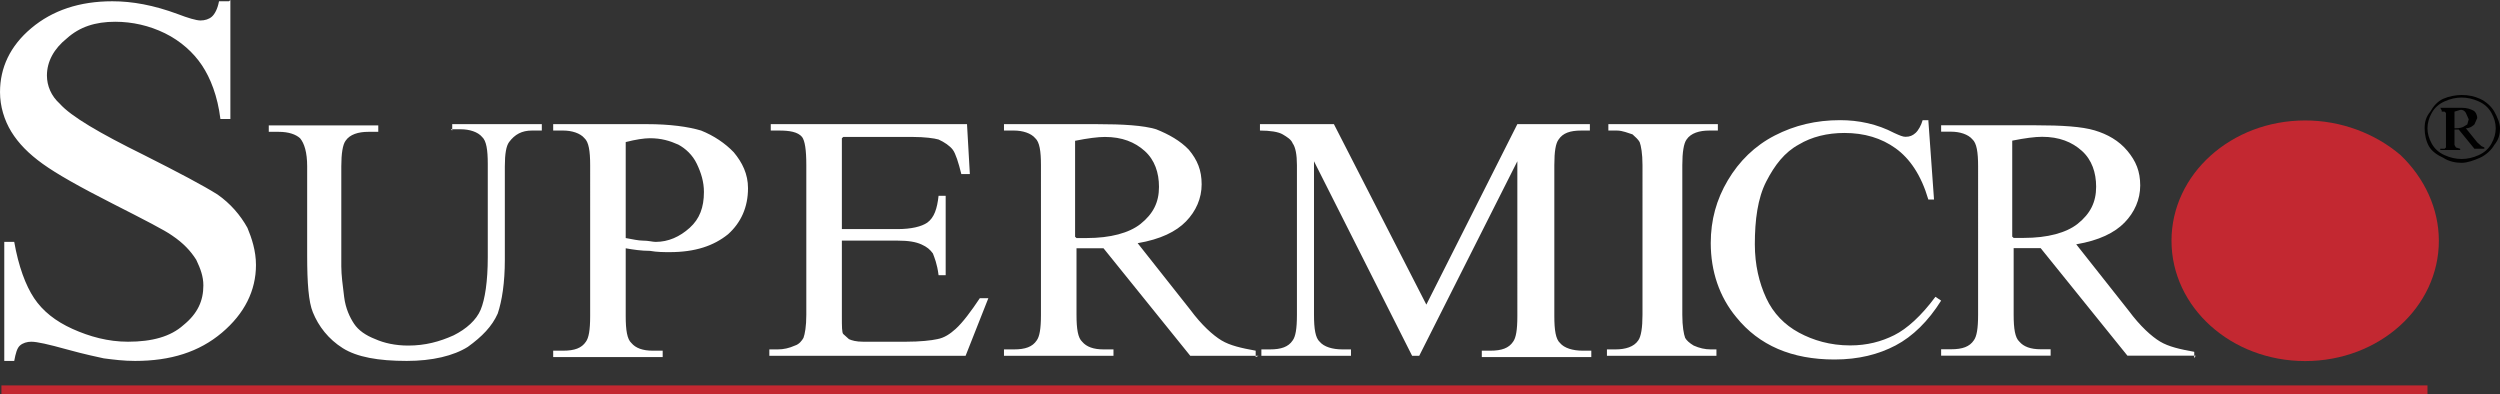 <svg xmlns="http://www.w3.org/2000/svg" viewBox="8.8 73.58 175.8 27.73"><rect x="8.8" y="73.58" width="175.8" height="27.73" fill="#333333" stroke="none"/><g fill-rule="evenodd" clip-rule="evenodd"><path transform="matrix(1,0,0,0.9,0,5.9)" d="M 25 75.2 v 9.3 h -0.7 c -0.2 -1.8 -0.7 -3.2 -1.3 -4.2 c -0.6 -1 -1.5 -1.9 -2.6 -2.5 c -1.1 -0.6 -2.3 -0.9 -3.5 -0.9 c -1.4 0 -2.5 0.4 -3.4 1.3 c -0.9 0.8 -1.4 1.8 -1.4 2.9 c 0 0.8 0.3 1.6 0.9 2.2 c 0.8 1 2.8 2.3 5.9 4 c 2.5 1.4 4.2 2.4 5.2 3.1 c 0.9 0.7 1.6 1.6 2.1 2.6 C 26.5 93.8 26.8 94.8 26.8 95.9 c 0 2 -0.8 3.8 -2.4 5.3 c -1.6 1.5 -3.6 2.2 -6.1 2.2 c -0.8 0 -1.5 -0.1 -2.2 -0.2 c -0.4 -0.1 -1.3 -0.3 -2.6 -0.7 s -2.1 -0.6 -2.5 -0.6 c -0.3 0 -0.6 0.1 -0.8 0.3 c -0.2 0.2 -0.3 0.6 -0.4 1.2 h -0.7 v -9.3 h 0.7 c 0.3 1.9 0.8 3.4 1.4 4.4 c 0.6 1 1.5 1.8 2.7 2.4 c 1.2 0.6 2.5 1 3.9 1 c 1.7 0 3 -0.4 3.9 -1.3 c 1 -0.9 1.4 -1.9 1.4 -3.1 c 0 -0.7 -0.2 -1.3 -0.5 -2 c -0.4 -0.7 -0.9 -1.3 -1.7 -1.9 c -0.5 -0.4 -1.9 -1.2 -4.2 -2.5 c -2.3 -1.3 -3.9 -2.3 -4.9 -3.1 s -1.7 -1.6 -2.2 -2.5 c -0.5 -0.9 -0.8 -2 -0.8 -3.1 c 0 -1.9 0.7 -3.6 2.2 -5 c 1.5 -1.4 3.4 -2.1 5.7 -2.1 c 1.4 0 2.9 0.3 4.6 1 c 0.7 0.3 1.3 0.5 1.6 0.5 c 0.3 0 0.6 -0.1 0.8 -0.3 c 0.2 -0.2 0.4 -0.6 0.5 -1.2 h 0.7 v 0 z M 40.6 85.4 v -0.5 h 6.3 v 0.5 h -0.7 c -0.7 0 -1.2 0.3 -1.6 0.9 c -0.2 0.3 -0.3 0.9 -0.3 1.9 v 7.3 c 0 1.8 -0.2 3.2 -0.5 4.2 c -0.4 1 -1.1 1.8 -2.1 2.6 c -1 0.7 -2.5 1.1 -4.3 1.1 c -2 0 -3.5 -0.3 -4.5 -1 C 31.9 101.7 31.2 100.7 30.8 99.6 c -0.3 -0.8 -0.4 -2.3 -0.4 -4.4 v -7 c 0 -1.1 -0.2 -1.8 -0.5 -2.2 c -0.3 -0.3 -0.8 -0.5 -1.5 -0.5 h -0.7 v -0.5 h 7.7 v 0.5 h -0.7 c -0.7 0 -1.3 0.2 -1.6 0.7 c -0.2 0.3 -0.3 1 -0.3 2 v 7.8 c 0 0.7 0.1 1.5 0.2 2.4 c 0.1 0.9 0.4 1.6 0.7 2.1 c 0.3 0.5 0.8 0.9 1.5 1.2 c 0.6 0.3 1.4 0.5 2.3 0.5 c 1.2 0 2.2 -0.3 3.2 -0.8 c 0.9 -0.5 1.6 -1.2 1.9 -2 c 0.3 -0.8 0.5 -2.2 0.5 -4.1 v -7.3 c 0 -1.1 -0.1 -1.8 -0.4 -2.1 c -0.3 -0.4 -0.9 -0.6 -1.5 -0.6 h -0.7 v 0 z M 52.8 94.6 v 5.3 c 0 1.1 0.1 1.8 0.4 2.1 c 0.3 0.4 0.8 0.6 1.5 0.6 h 0.7 v 0.5 h -7.7 v -0.5 h 0.7 c 0.8 0 1.3 -0.2 1.6 -0.7 c 0.2 -0.3 0.3 -0.9 0.3 -2 V 88.1 c 0 -1.1 -0.1 -1.8 -0.4 -2.1 c -0.3 -0.4 -0.9 -0.6 -1.5 -0.6 h -0.7 v -0.5 h 6.6 c 1.6 0 2.9 0.2 3.8 0.5 C 59 85.8 59.8 86.4 60.4 87.1 c 0.6 0.8 1 1.7 1 2.8 c 0 1.5 -0.5 2.7 -1.4 3.6 c -1 0.9 -2.3 1.4 -4.1 1.4 c -0.4 0 -0.9 0 -1.4 -0.1 C 53.9 94.8 53.3 94.7 52.8 94.6 z m 0 -0.8 c 0.5 0.1 0.9 0.2 1.2 0.2 c 0.4 0 0.7 0.1 0.9 0.1 c 0.9 0 1.7 -0.4 2.4 -1.1 c 0.7 -0.7 1 -1.6 1 -2.8 c 0 -0.8 -0.2 -1.5 -0.5 -2.2 c -0.3 -0.7 -0.8 -1.2 -1.3 -1.5 c -0.6 -0.3 -1.2 -0.5 -2 -0.5 c -0.4 0 -1 0.1 -1.7 0.3 v 7.5 h 0 z M 68 86 v 7.1 h 3.9 c 1 0 1.7 -0.2 2.1 -0.5 c 0.5 -0.4 0.7 -1.1 0.8 -2.1 h 0.5 v 6.2 h -0.5 c -0.1 -0.9 -0.3 -1.4 -0.4 -1.7 c -0.2 -0.3 -0.4 -0.5 -0.8 -0.7 c -0.4 -0.2 -0.9 -0.3 -1.7 -0.3 h -3.9 v 5.9 c 0 0.8 0 1.3 0.1 1.4 l 0.4 0.4 c 0.2 0.1 0.5 0.2 1 0.2 h 3 c 1 0 1.8 -0.1 2.2 -0.2 c 0.5 -0.1 0.9 -0.4 1.3 -0.8 c 0.5 -0.5 1.1 -1.4 1.7 -2.4 h 0.6 l -1.6 4.5 H 62.9 v -0.5 h 0.6 c 0.4 0 0.8 -0.1 1.2 -0.3 c 0.3 -0.1 0.5 -0.4 0.6 -0.6 c 0.1 -0.3 0.2 -0.9 0.2 -1.8 V 88.1 c 0 -1.2 -0.1 -1.9 -0.3 -2.2 c -0.3 -0.4 -0.9 -0.5 -1.6 -0.5 h -0.6 v -0.5 h 13.8 l 0.2 3.9 h -0.6 c -0.2 -0.9 -0.4 -1.6 -0.6 -1.9 c -0.2 -0.3 -0.6 -0.6 -1 -0.8 c -0.3 -0.1 -1 -0.2 -1.8 -0.2 h -4.9 v 0 z M 97.3 103 h -4.8 l -6.1 -8.4 c -0.4 0 -0.8 0 -1.1 0 l -0.4 0 l -0.4 0 v 5.2 c 0 1.1 0.1 1.8 0.4 2.1 c 0.3 0.4 0.8 0.6 1.5 0.6 h 0.7 v 0.5 h -7.7 v -0.5 h 0.7 c 0.8 0 1.3 -0.2 1.6 -0.7 c 0.2 -0.3 0.3 -0.9 0.3 -2 V 88.1 c 0 -1.1 -0.1 -1.8 -0.4 -2.1 c -0.3 -0.4 -0.9 -0.6 -1.5 -0.6 h -0.7 v -0.5 h 6.5 c 1.9 0 3.3 0.1 4.2 0.4 C 91 85.7 91.8 86.2 92.4 86.9 c 0.6 0.8 0.9 1.6 0.9 2.7 c 0 1.1 -0.4 2.1 -1.1 2.9 c -0.7 0.8 -1.8 1.4 -3.4 1.7 l 3.7 5.2 c 0.8 1.2 1.6 2 2.2 2.4 c 0.6 0.4 1.4 0.6 2.4 0.8 v 0.5 h 0 z m -12.8 -9.2 l 0.4 0 l 0.3 0 c 1.7 0 3 -0.4 3.8 -1.1 c 0.9 -0.8 1.3 -1.7 1.3 -2.9 c 0 -1.1 -0.3 -2.1 -1 -2.8 c -0.7 -0.7 -1.6 -1.1 -2.8 -1.1 c -0.5 0 -1.2 0.1 -2.1 0.3 v 7.5 h 0 z M 108.1 103 l -6.9 -15.2 v 12 c 0 1.1 0.1 1.8 0.4 2.1 c 0.3 0.4 0.9 0.6 1.6 0.6 h 0.6 v 0.5 h -6.3 v -0.5 h 0.6 c 0.8 0 1.3 -0.2 1.6 -0.7 c 0.2 -0.3 0.3 -0.9 0.3 -2 V 88.1 c 0 -0.8 -0.1 -1.4 -0.3 -1.7 c -0.1 -0.3 -0.4 -0.5 -0.7 -0.7 c -0.3 -0.2 -0.9 -0.3 -1.6 -0.3 v -0.5 h 5.2 l 6.5 14.1 l 6.4 -14.1 h 5.1 v 0.5 h -0.6 c -0.8 0 -1.3 0.2 -1.6 0.7 c -0.2 0.3 -0.3 0.9 -0.3 2 v 11.8 c 0 1.1 0.1 1.8 0.4 2.1 c 0.3 0.4 0.9 0.6 1.6 0.6 h 0.6 v 0.5 h -7.7 v -0.5 h 0.6 c 0.8 0 1.3 -0.2 1.6 -0.7 c 0.2 -0.3 0.3 -0.9 0.3 -2 V 87.8 l -6.9 15.2 h -0.4 v 0 z M 129.5 102.5 v 0.5 h -7.7 v -0.5 h 0.6 c 0.7 0 1.3 -0.2 1.6 -0.7 c 0.2 -0.3 0.3 -1 0.3 -2 V 88.1 c 0 -0.9 -0.1 -1.5 -0.2 -1.8 c -0.1 -0.2 -0.3 -0.4 -0.5 -0.6 C 123.3 85.6 122.9 85.4 122.5 85.4 h -0.6 v -0.5 h 7.7 v 0.5 h -0.6 c -0.7 0 -1.3 0.2 -1.6 0.7 c -0.2 0.3 -0.3 1 -0.3 2 v 11.7 c 0 0.9 0.1 1.5 0.2 1.8 c 0.1 0.2 0.3 0.4 0.6 0.6 c 0.4 0.2 0.8 0.3 1.2 0.3 h 0.6 v 0 z" fill="#ffffff"></path><path transform="matrix(1,0,0,0.9,0,6.7)" d="M 144.4 83.7 l 0.4 6.2 h -0.4 c -0.5 -1.9 -1.3 -3.2 -2.3 -4 c -1 -0.8 -2.2 -1.2 -3.6 -1.2 c -1.2 0 -2.3 0.3 -3.2 0.9 c -1 0.6 -1.7 1.6 -2.3 2.9 c -0.6 1.3 -0.8 3 -0.8 4.9 c 0 1.6 0.3 3 0.8 4.2 c 0.5 1.2 1.3 2.1 2.3 2.7 c 1 0.6 2.2 1 3.6 1 c 1.2 0 2.2 -0.3 3.1 -0.8 c 0.9 -0.5 1.9 -1.5 2.9 -3 l 0.4 0.3 c -0.9 1.6 -2 2.8 -3.2 3.5 c -1.2 0.7 -2.6 1.1 -4.3 1.1 c -3 0 -5.3 -1.1 -6.9 -3.3 c -1.2 -1.6 -1.8 -3.6 -1.8 -5.8 c 0 -1.8 0.4 -3.4 1.2 -4.9 c 0.8 -1.5 1.9 -2.7 3.3 -3.5 c 1.4 -0.8 2.9 -1.2 4.6 -1.2 c 1.3 0 2.6 0.3 3.8 1 c 0.4 0.2 0.6 0.3 0.8 0.3 C 143.1 85 143.3 84.9 143.5 84.7 c 0.2 -0.2 0.4 -0.6 0.5 -1 h 0.5 v 0 z M 163.2 102.1 h -4.8 l -6.1 -8.4 c -0.4 0 -0.8 0 -1.1 0 l -0.4 0 l -0.4 0 v 5.2 c 0 1.1 0.1 1.8 0.4 2.1 c 0.3 0.4 0.8 0.6 1.5 0.6 h 0.7 v 0.5 h -7.7 v -0.5 h 0.7 c 0.8 0 1.3 -0.2 1.6 -0.7 c 0.2 -0.3 0.3 -0.9 0.3 -2 V 87.3 c 0 -1.1 -0.1 -1.8 -0.4 -2.1 c -0.3 -0.4 -0.9 -0.6 -1.5 -0.6 h -0.7 v -0.5 h 6.6 c 1.9 0 3.3 0.1 4.2 0.4 C 157 84.8 157.8 85.3 158.4 86.1 c 0.6 0.8 0.9 1.6 0.9 2.7 c 0 1.1 -0.4 2.1 -1.1 2.9 c -0.7 0.8 -1.8 1.4 -3.4 1.7 l 3.7 5.2 c 0.8 1.2 1.6 2 2.2 2.4 c 0.6 0.4 1.4 0.6 2.4 0.8 v 0.5 h 0 z m -12.8 -9.2 l 0.4 0 l 0.3 0 c 1.7 0 3 -0.4 3.8 -1.1 c 0.9 -0.8 1.3 -1.7 1.3 -2.9 c 0 -1.1 -0.3 -2.1 -1 -2.8 c -0.7 -0.7 -1.6 -1.1 -2.8 -1.1 c -0.5 0 -1.2 0.1 -2.1 0.3 v 7.5 h 0 z" fill="#ffffff"></path><path transform="matrix(1,0,0,0.9,0,5.2)" d="M 181.9 83.4 c 0.5 0 0.9 0.1 1.3 0.3 c 0.4 0.2 0.8 0.6 1 1 c 0.2 0.4 0.4 0.9 0.4 1.3 c 0 0.5 -0.1 0.9 -0.4 1.3 c -0.2 0.4 -0.6 0.8 -1 1 c -0.4 0.2 -0.9 0.4 -1.3 0.4 s -0.9 -0.1 -1.3 -0.4 C 180.2 88.1 179.8 87.8 179.6 87.4 C 179.4 87 179.3 86.5 179.3 86 c 0 -0.5 0.1 -0.9 0.4 -1.3 C 179.9 84.3 180.2 83.9 180.6 83.7 c 0.4 -0.2 0.9 -0.3 1.3 -0.3 z m 0 0.2 c -0.4 0 -0.8 0.1 -1.2 0.3 s -0.7 0.5 -0.9 0.9 C 179.6 85.2 179.5 85.6 179.5 86 c 0 0.4 0.1 0.8 0.3 1.2 c 0.2 0.4 0.5 0.7 0.9 0.9 c 0.4 0.2 0.8 0.3 1.2 0.3 s 0.8 -0.1 1.2 -0.3 c 0.4 -0.2 0.7 -0.5 0.9 -0.9 c 0.2 -0.4 0.3 -0.8 0.3 -1.2 c 0 -0.4 -0.1 -0.8 -0.3 -1.2 c -0.2 -0.4 -0.5 -0.7 -0.9 -0.9 s -0.8 -0.3 -1.2 -0.3 z m -1.5 0.8 h 1.5 c 0.4 0 0.6 0.1 0.8 0.2 s 0.3 0.4 0.3 0.6 l -0.2 0.5 c -0.1 0.1 -0.3 0.3 -0.6 0.3 l 0.8 1.1 l 0.3 0.3 l 0.2 0.1 v 0.1 h -0.7 l -1.1 -1.5 h -0.3 v 1.2 l 0.1 0.2 l 0.3 0.1 v 0.1 h -1.4 v -0.1 l 0.3 0 l 0.1 -0.1 l 0 -0.4 v -2 l 0 -0.3 l -0.1 -0.1 l -0.2 0 v -0.1 z m 0.9 1.6 c 0.3 0 0.5 0 0.7 -0.1 l 0.3 -0.2 l 0.1 -0.4 l -0.2 -0.5 C 182.1 84.6 181.9 84.5 181.7 84.6 l -0.3 0.1 v 1.3 h 0 z"></path><path transform="matrix(1,0,0,0.9,0,6.9)" d="M 161.5 92.9 c 0 -5.2 4.2 -9.4 9.4 -9.4 C 173.4 83.5 175.8 84.5 177.6 86.2 C 179.3 88 180.3 90.4 180.3 92.9 C 180.3 98.1 176.1 102.3 170.9 102.3 C 165.7 102.3 161.5 98.1 161.5 92.9 z M 179.5 104.9 H 8.9 v -0.7 h 170.6 v 0.7 z" fill="#c32831"></path></g></svg>